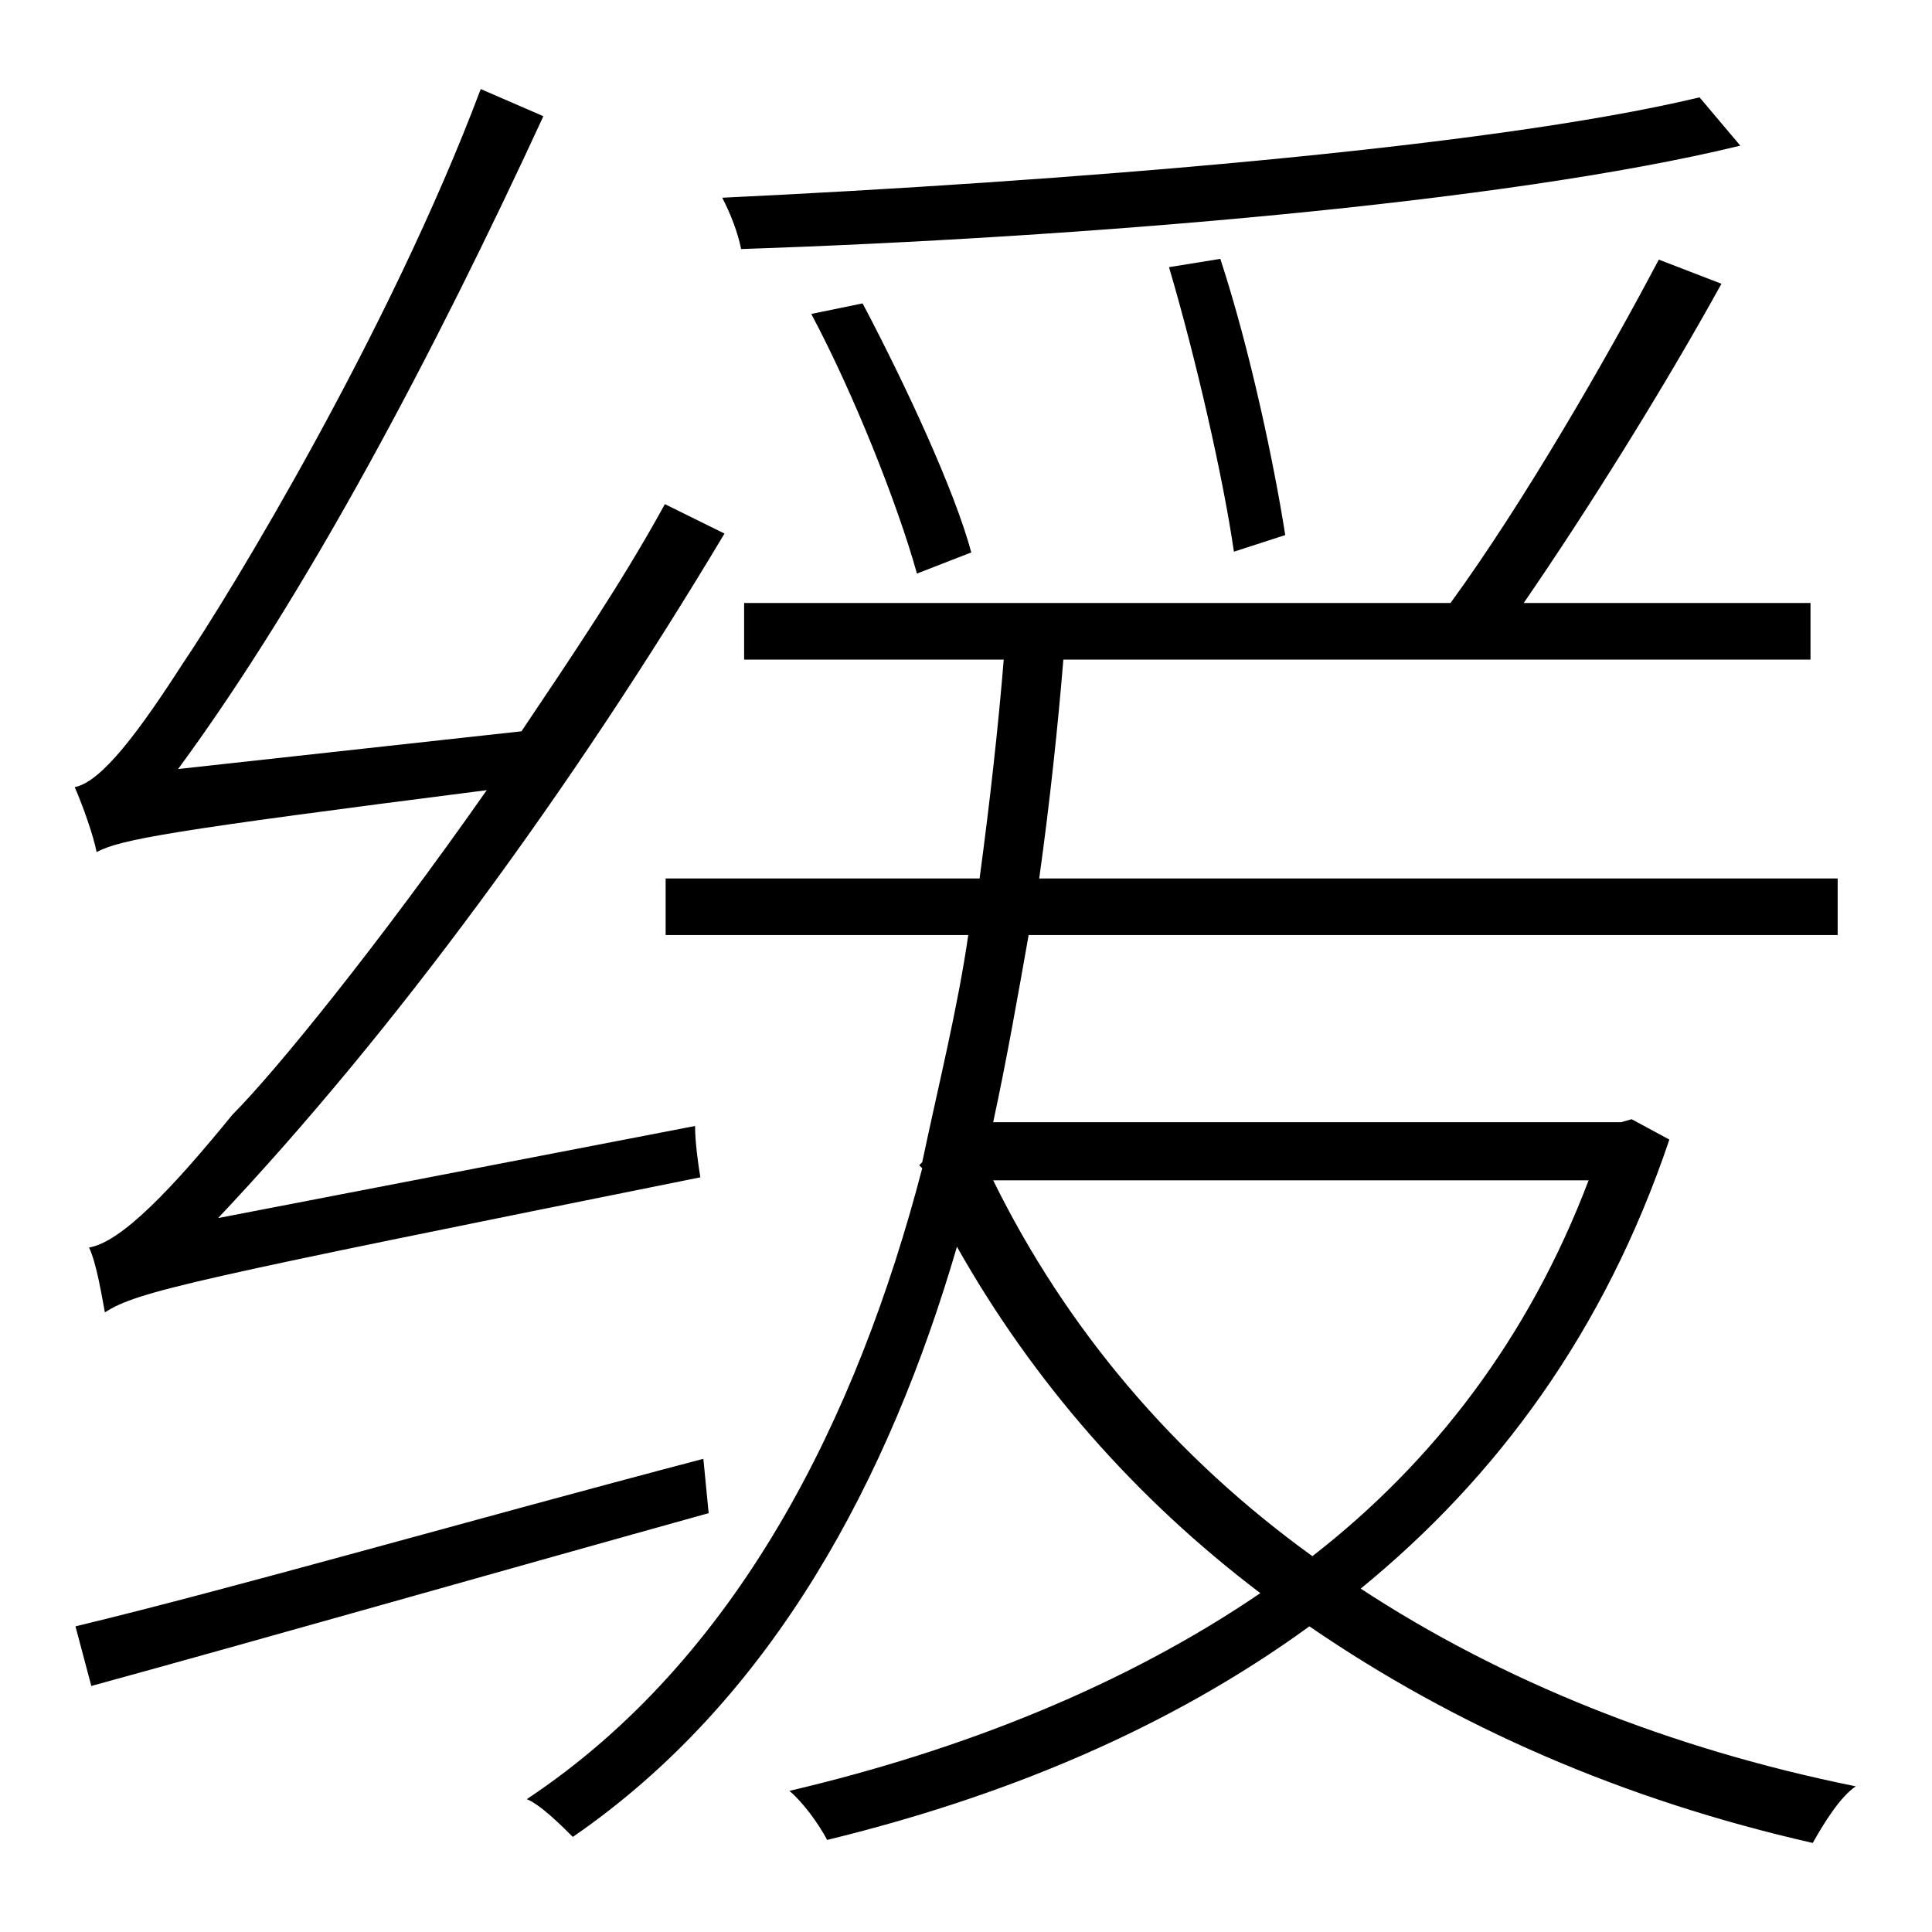 <?xml version="1.0" encoding="utf-8"?>
<!-- Svg Vector Icons : http://www.onlinewebfonts.com/icon -->
<!DOCTYPE svg PUBLIC "-//W3C//DTD SVG 1.1//EN" "http://www.w3.org/Graphics/SVG/1.1/DTD/svg11.dtd">
<svg version="1.1" xmlns="http://www.w3.org/2000/svg" xmlns:xlink="http://www.w3.org/1999/xlink" x="0px" y="0px" viewBox="0 0 256 256" enable-background="new 0 0 256 256" xml:space="preserve">
<g><g><path fill="#000000" d="M92.1,149.2c0,2.1,0.4,5,0.7,6.8c-67.5,13.6-74.6,15.1-78.9,17.9c-0.4-2.1-1.1-6.5-2.1-8.6c4.3-0.7,11.1-7.9,19-17.6c5.7-5.7,19.4-22.6,33.7-43c-42.3,5.4-48.4,6.5-51.7,8.2c-0.4-2.1-1.8-6.1-2.9-8.6c3.6-0.7,8.6-7.5,14.4-16.5c6.1-9,27.3-43.8,39.4-76l8.3,3.6c-14.4,31.2-31.2,63.1-48.4,86.5l45.5-5c6.5-9.7,13.3-19.7,19-30.1l7.9,3.9c-20.4,34.1-43.8,66-67.1,90.7L92.1,149.2z M93.9,200.5c-29.8,8.3-59.9,16.9-81.8,22.9l-2.1-7.9c20.8-5,52-14,83.2-22.2L93.9,200.5z M221.2,151c-8.6,25.5-22.9,44.8-40.9,59.5c18.6,12.2,40.9,21.2,65.6,26.2c-2.1,1.4-4.3,5-5.7,7.5c-25.1-5.7-47.3-15.4-66.7-28.7c-18.7,13.6-40.5,22.6-63.9,28.3c-1.1-2.1-3.2-5-5-6.5c23-5.4,44.5-14,62.4-26.2c-16.5-12.5-30.1-28-40.2-45.9c-8.9,30.5-24.3,59.9-50.9,78.2c-1.4-1.4-4.3-4.3-6.1-5c28-18.6,43.8-50.6,52.4-83.6l-0.4-0.4l0.4-0.4c2.1-10,4.7-20.4,6.1-30.1H88.2v-7.5h41.6c1.4-10.4,2.5-20.4,3.2-29H98.6v-7.5h93.6c9.7-13.3,20.8-32.6,27.6-45.5l8.3,3.2c-7.5,13.6-17.6,29.8-26.2,42.3h38v7.5h-99c-0.7,8.6-1.8,19-3.2,29h105.8v7.5H136.3c-1.4,7.9-2.9,16.5-4.7,24.8h83.2l1.4-0.4L221.2,151z M230.6,19.3C199.4,26.9,143.1,31.5,98.2,33c-0.4-2.1-1.4-4.7-2.5-6.8c44.1-2.1,101.1-6.5,129.5-13.3L230.6,19.3z M121.5,76c-2.5-9-8.3-23.7-14-34.4l6.8-1.4c5.7,10.8,12.2,24.8,14.4,33L121.5,76z M131.6,156.4c9.7,19.7,24,36.6,42.3,49.8c16.1-12.5,28.7-29,36.6-49.8H131.6z M163.5,73.1c-1.4-9.7-5-25.5-8.6-37.7l6.8-1.1c4,12.2,7.2,27.6,8.6,36.6L163.5,73.1z"/></g></g>
</svg>